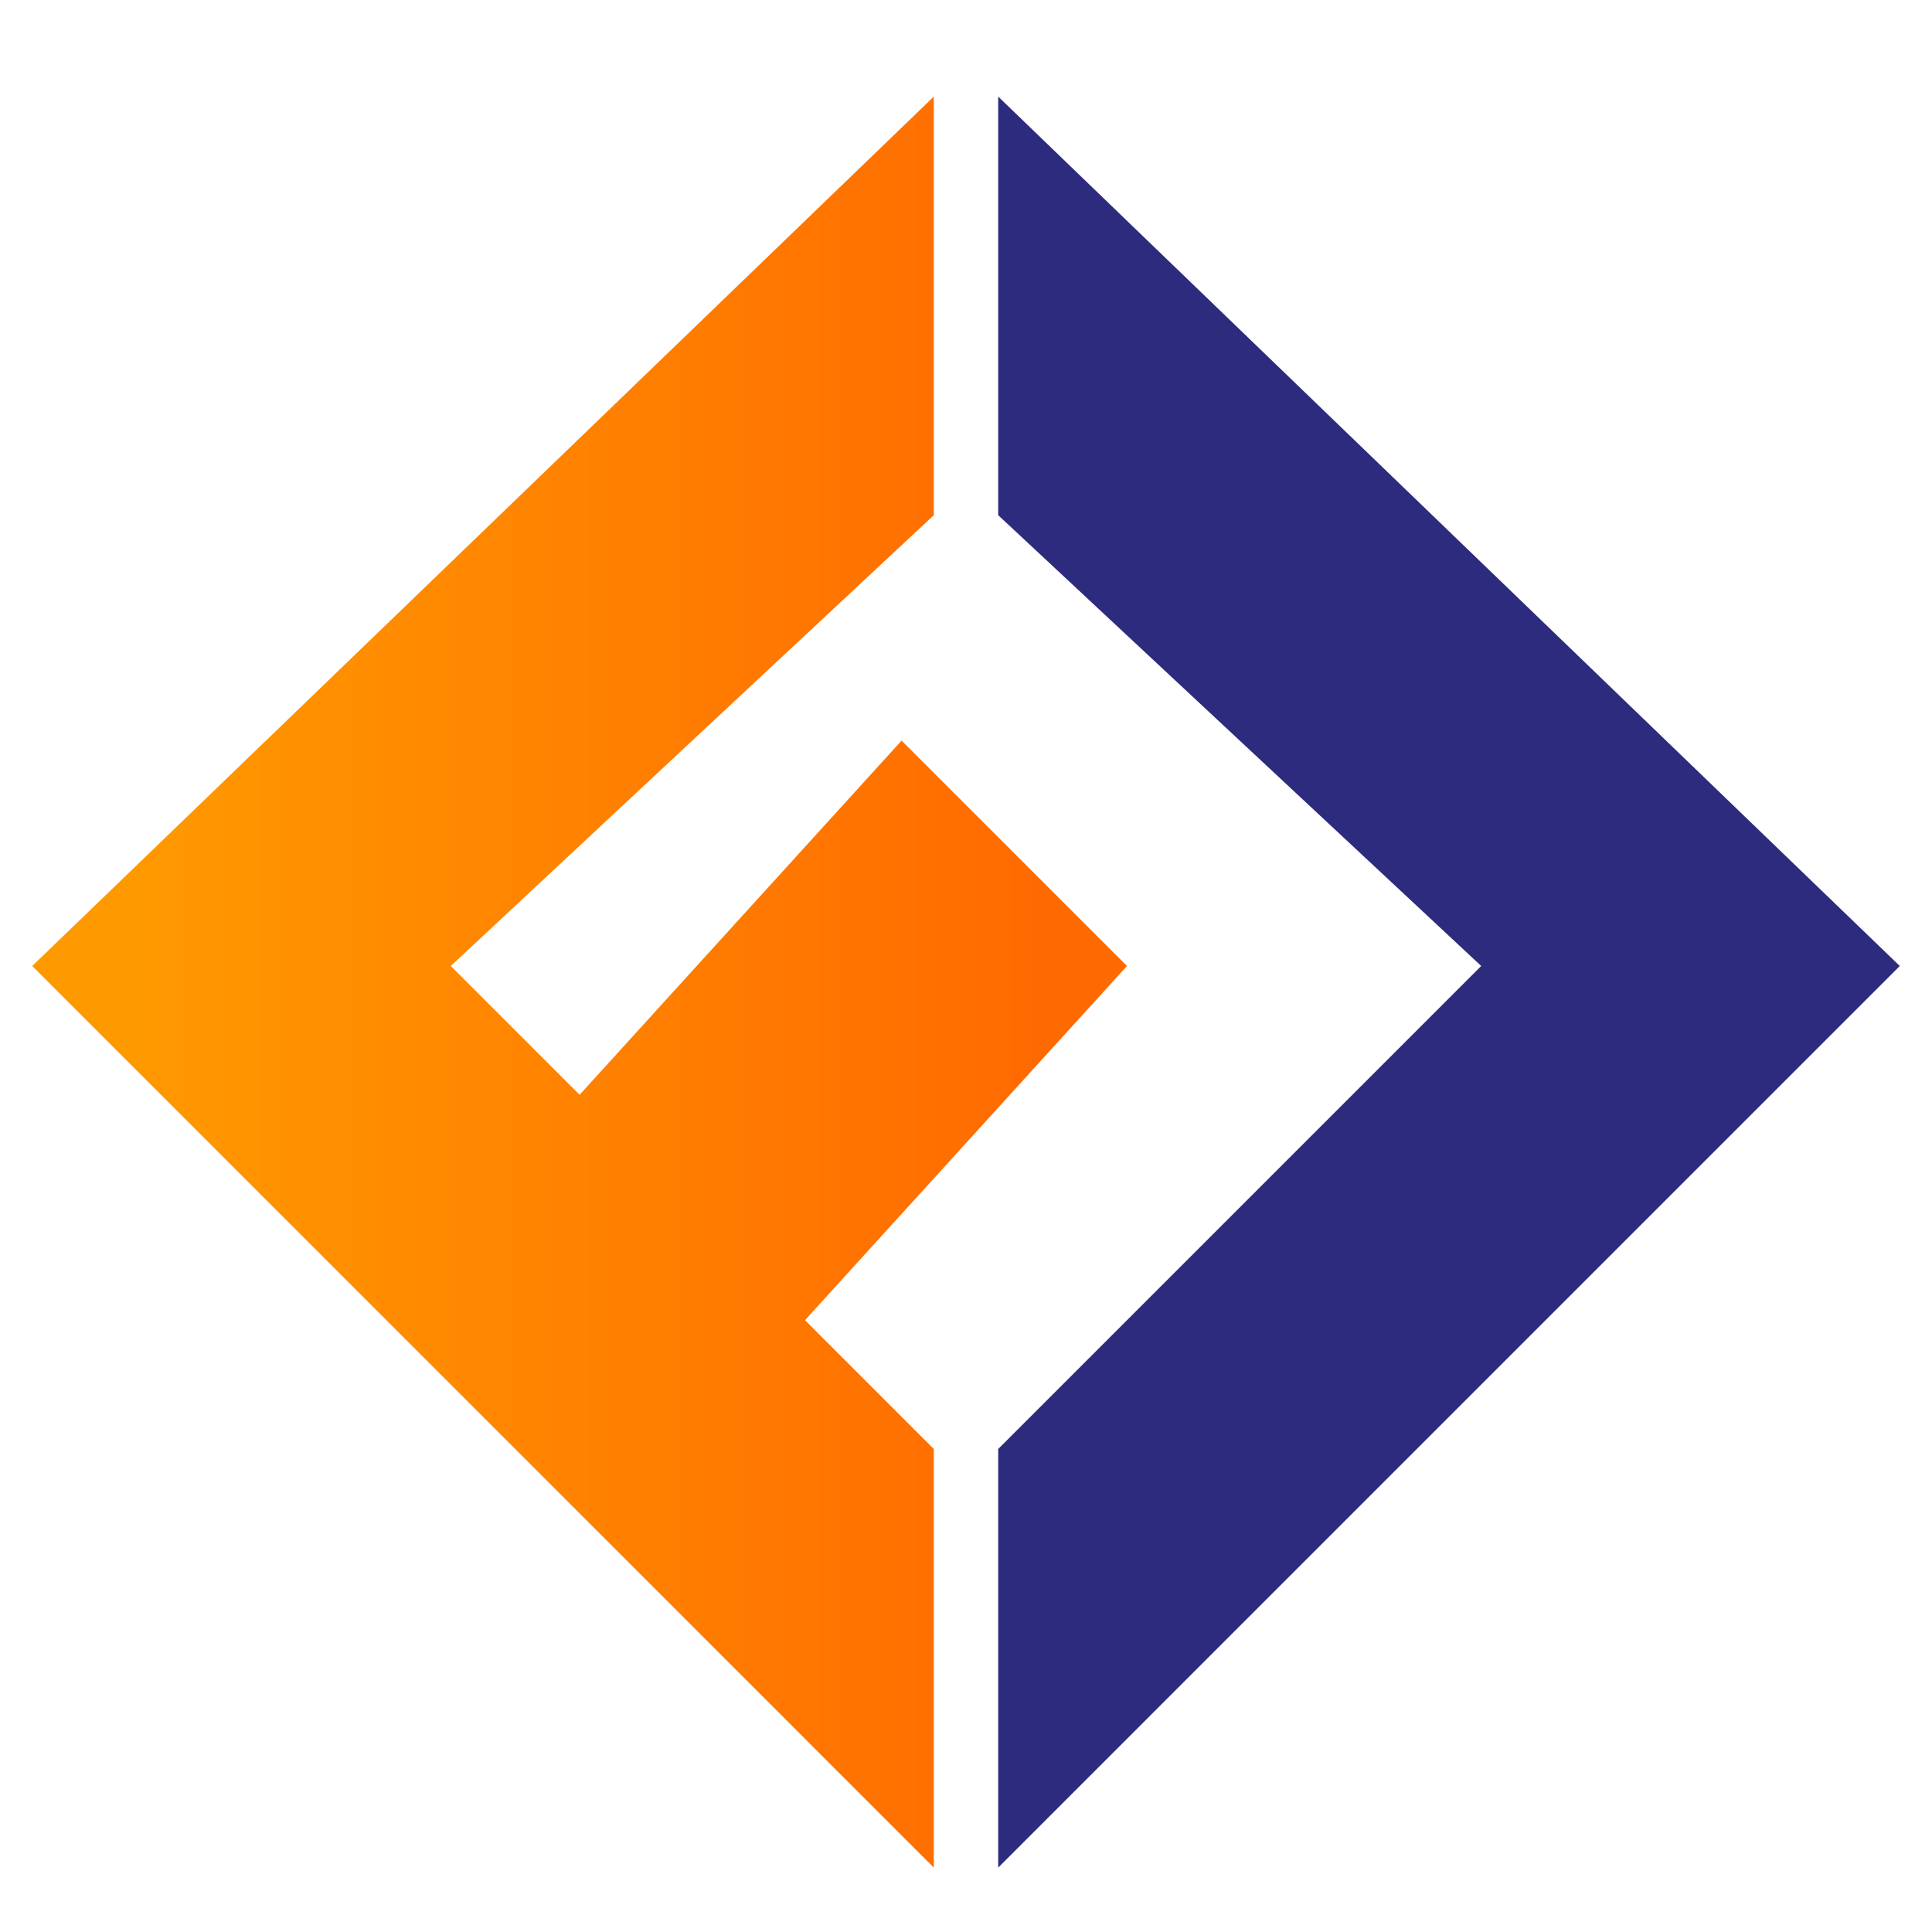 <?xml version="1.0" encoding="UTF-8"?>
<!DOCTYPE svg PUBLIC "-//W3C//DTD SVG 1.1//EN" "http://www.w3.org/Graphics/SVG/1.1/DTD/svg11.dtd">
<!-- Creator: CorelDRAW X7 -->
<svg xmlns="http://www.w3.org/2000/svg" xml:space="preserve" width="60px" height="60px" version="1.1" style="shape-rendering:geometricPrecision; text-rendering:geometricPrecision; image-rendering:optimizeQuality; fill-rule:evenodd; clip-rule:evenodd"
viewBox="0 0 60 60"
 xmlns:xlink="http://www.w3.org/1999/xlink">
 <defs>
  <style type="text/css">
   <![CDATA[
    .fil0 {fill:#2D2B7D}
    .fil1 {fill:url(#id0)}
   ]]>
  </style>
  <linearGradient id="id0" gradientUnits="userSpaceOnUse" x1="4.193" y1="30.159" x2="32.342" y2="30.159">
   <stop offset="0" style="stop-opacity:1; stop-color:#FF9900"/>
   <stop offset="1" style="stop-opacity:1; stop-color:#FF6A00"/>
  </linearGradient>
 </defs>
 <g id="Layer_x0020_1">
  <polygon class="fil0" points="31,3 59,30 31,58 31,45 46,30 31,16 "/>
  <polygon class="fil1" points="18,34 28,23 35,30 25,41 29,45 29,58 1,30 29,3 29,16 14,30 "/>
 </g>
</svg>
